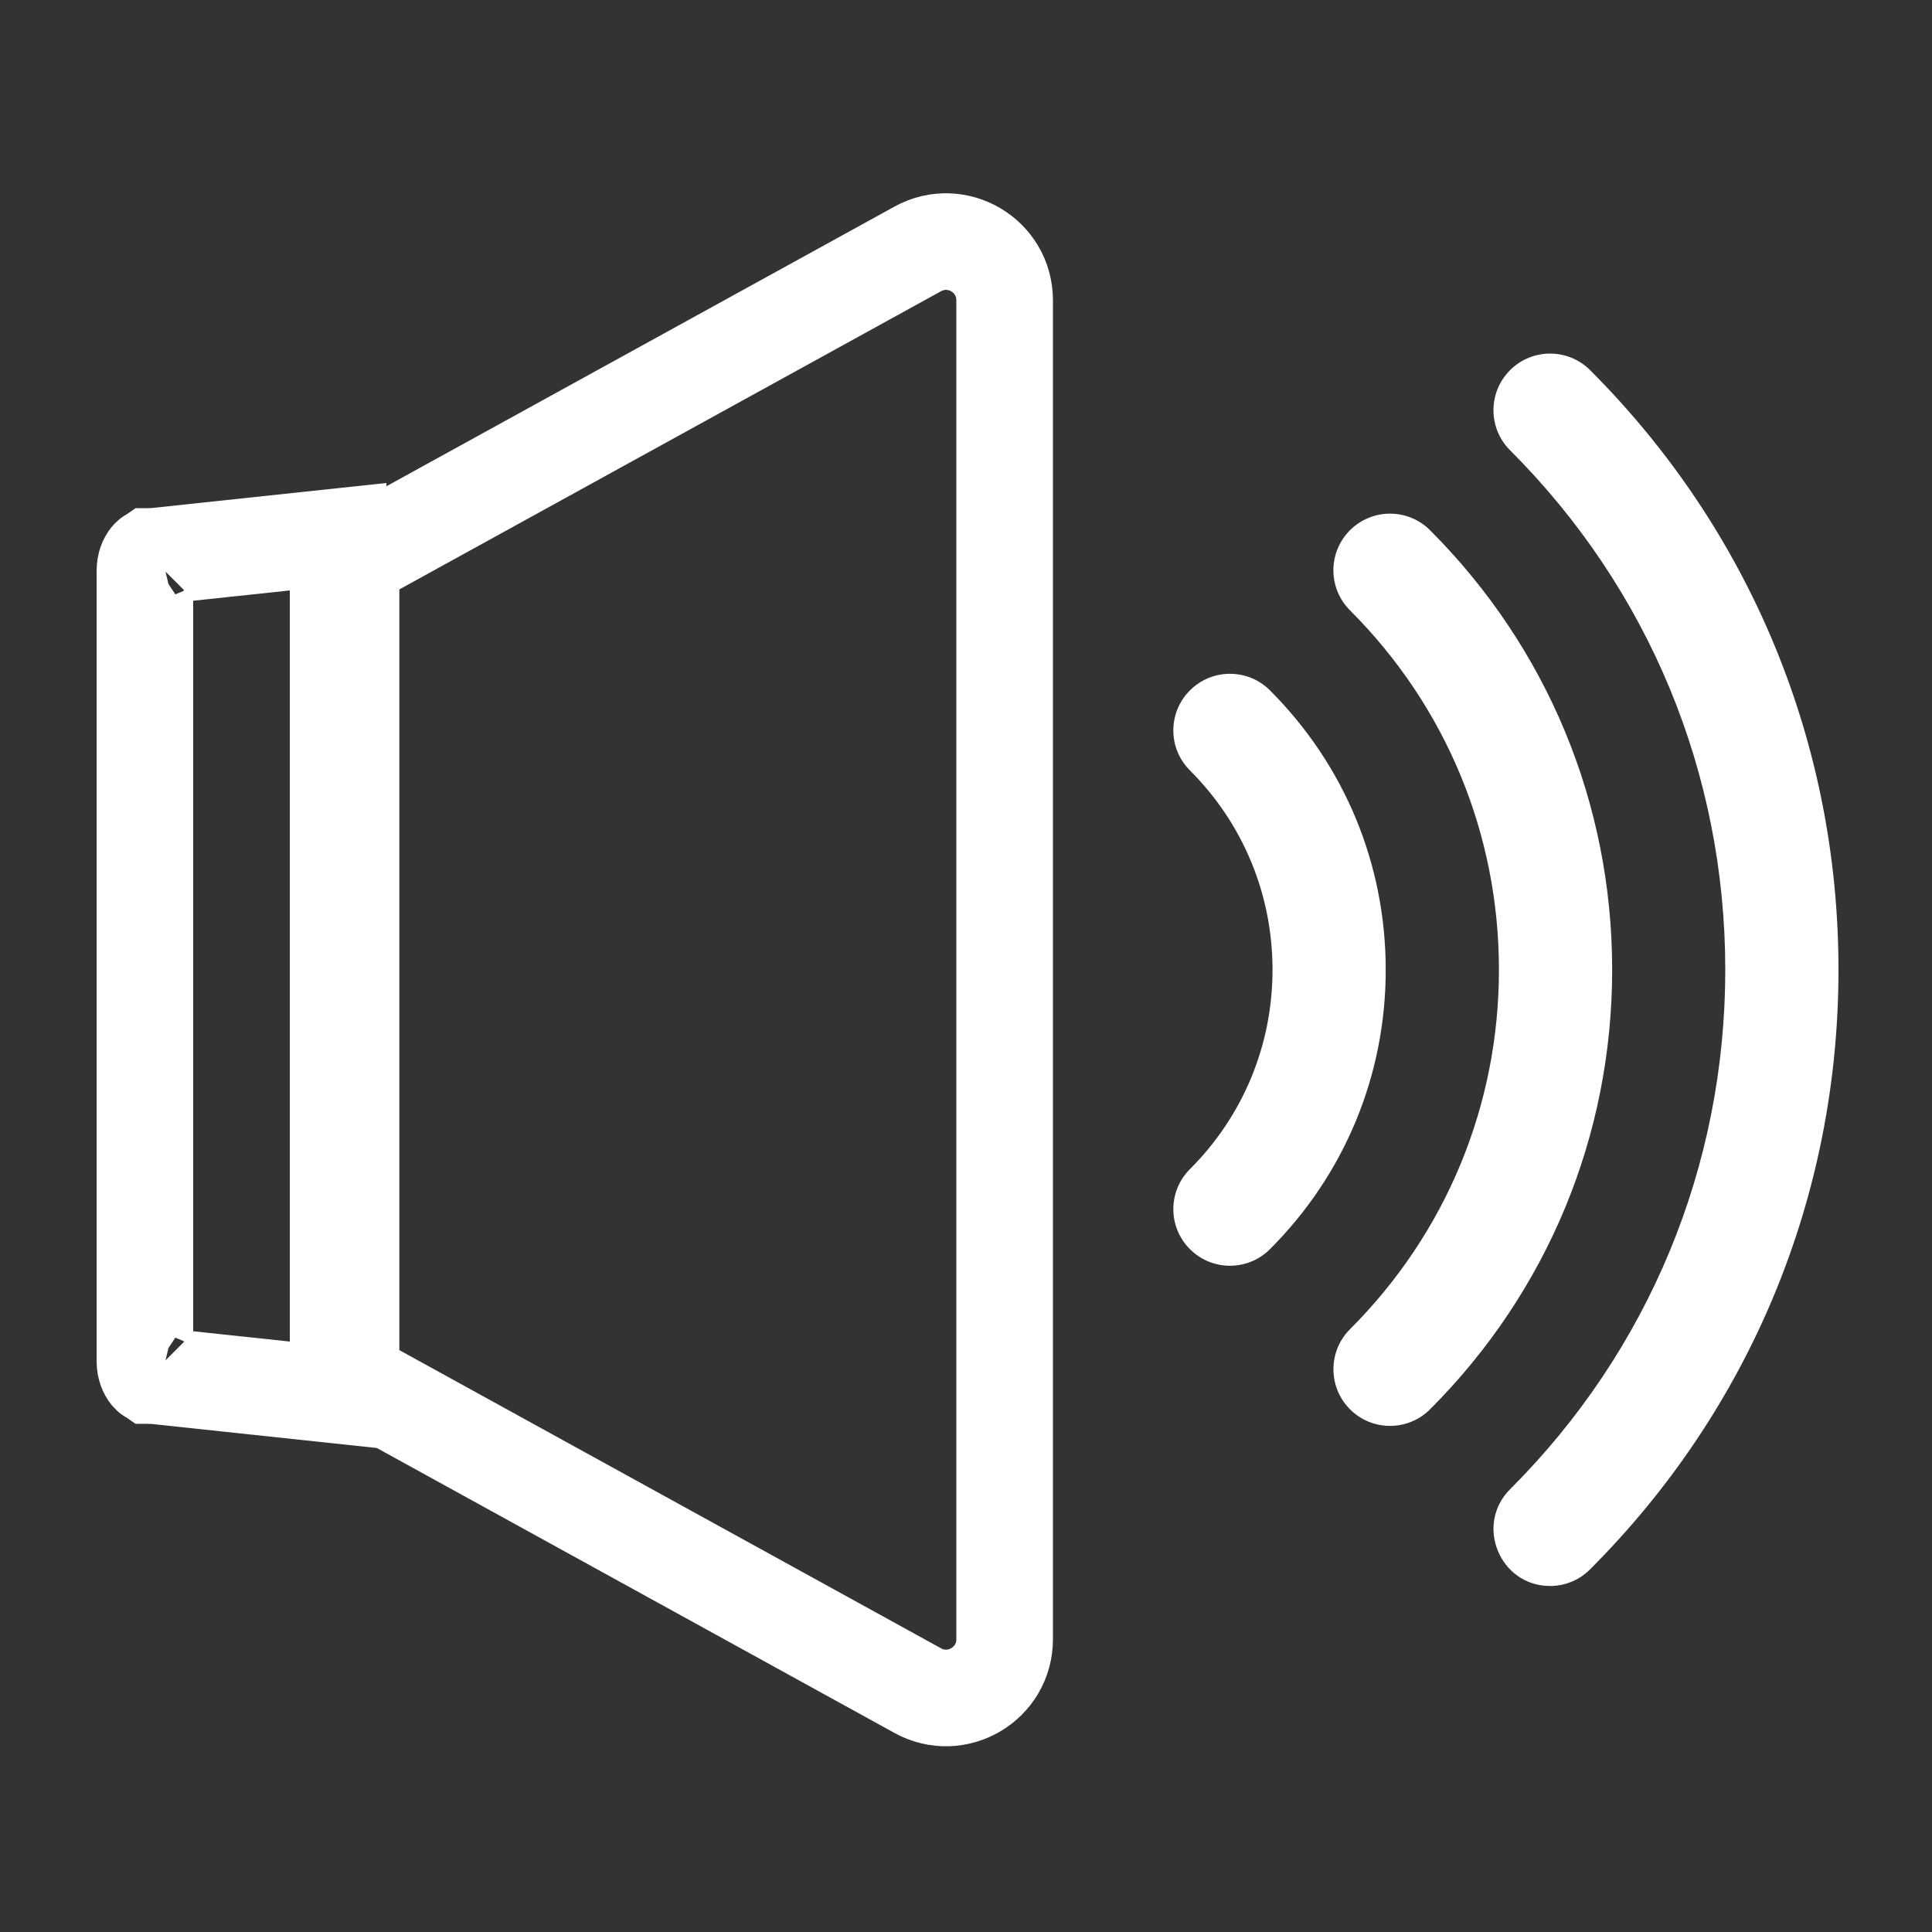<?xml version="1.0" encoding="UTF-8"?> <svg xmlns="http://www.w3.org/2000/svg" width="20" height="20" viewBox="0 0 20 20" fill="none"><rect x="0" y="0" width="20" height="20" fill="#333333" stroke="none"/> <path d="M15.632 3.832C15.403 4.061 15.403 4.432 15.632 4.661C17.069 6.097 17.86 8.007 17.86 10.039C17.86 12.071 17.069 13.981 15.632 15.417C15.266 15.783 15.524 16.418 16.047 16.418C16.212 16.418 16.361 16.349 16.467 16.239C18.121 14.582 19.032 12.381 19.032 10.039C19.032 7.694 18.119 5.49 16.461 3.832C16.232 3.603 15.861 3.603 15.632 3.832Z" fill="white"></path> <path d="M13.975 13.76C13.746 13.989 13.747 14.36 13.975 14.589C14.204 14.818 14.575 14.818 14.804 14.589C16.019 13.373 16.689 11.757 16.689 10.039C16.689 8.321 16.019 6.705 14.804 5.489C14.575 5.26 14.204 5.26 13.975 5.489C13.746 5.718 13.746 6.089 13.975 6.318C14.969 7.312 15.517 8.634 15.517 10.039C15.517 11.444 14.969 12.766 13.975 13.76Z" fill="white"></path> <path d="M12.318 12.931C12.546 13.16 12.918 13.16 13.146 12.932C13.919 12.159 14.345 11.132 14.345 10.039C14.345 8.946 13.919 7.919 13.146 7.146C12.918 6.918 12.546 6.918 12.318 7.147C12.089 7.376 12.089 7.747 12.318 7.975C12.869 8.526 13.173 9.259 13.173 10.039C13.173 10.819 12.869 11.552 12.318 12.103C12.089 12.332 12.089 12.702 12.318 12.931Z" fill="white"></path> <path d="M1.542 5.773C1.547 5.767 1.551 5.763 1.554 5.761H1.571L1.598 5.759L3.5 5.556V14.444L1.598 14.241L1.571 14.239H1.554C1.551 14.237 1.547 14.233 1.542 14.227C1.523 14.204 1.5 14.157 1.5 14.09V5.91C1.5 5.843 1.523 5.796 1.542 5.773ZM1.558 14.241C1.558 14.241 1.557 14.241 1.556 14.24L1.558 14.241ZM1.556 5.76C1.557 5.759 1.558 5.759 1.558 5.759L1.556 5.76Z" stroke="white"></path> <path d="M9.5 17.501L9.5 17.501L3.634 14.272V5.806L9.5 2.577L9.5 2.577C9.905 2.354 10.4 2.647 10.4 3.109V16.969C10.4 17.432 9.904 17.724 9.5 17.501Z" stroke="white"></path> </svg> 